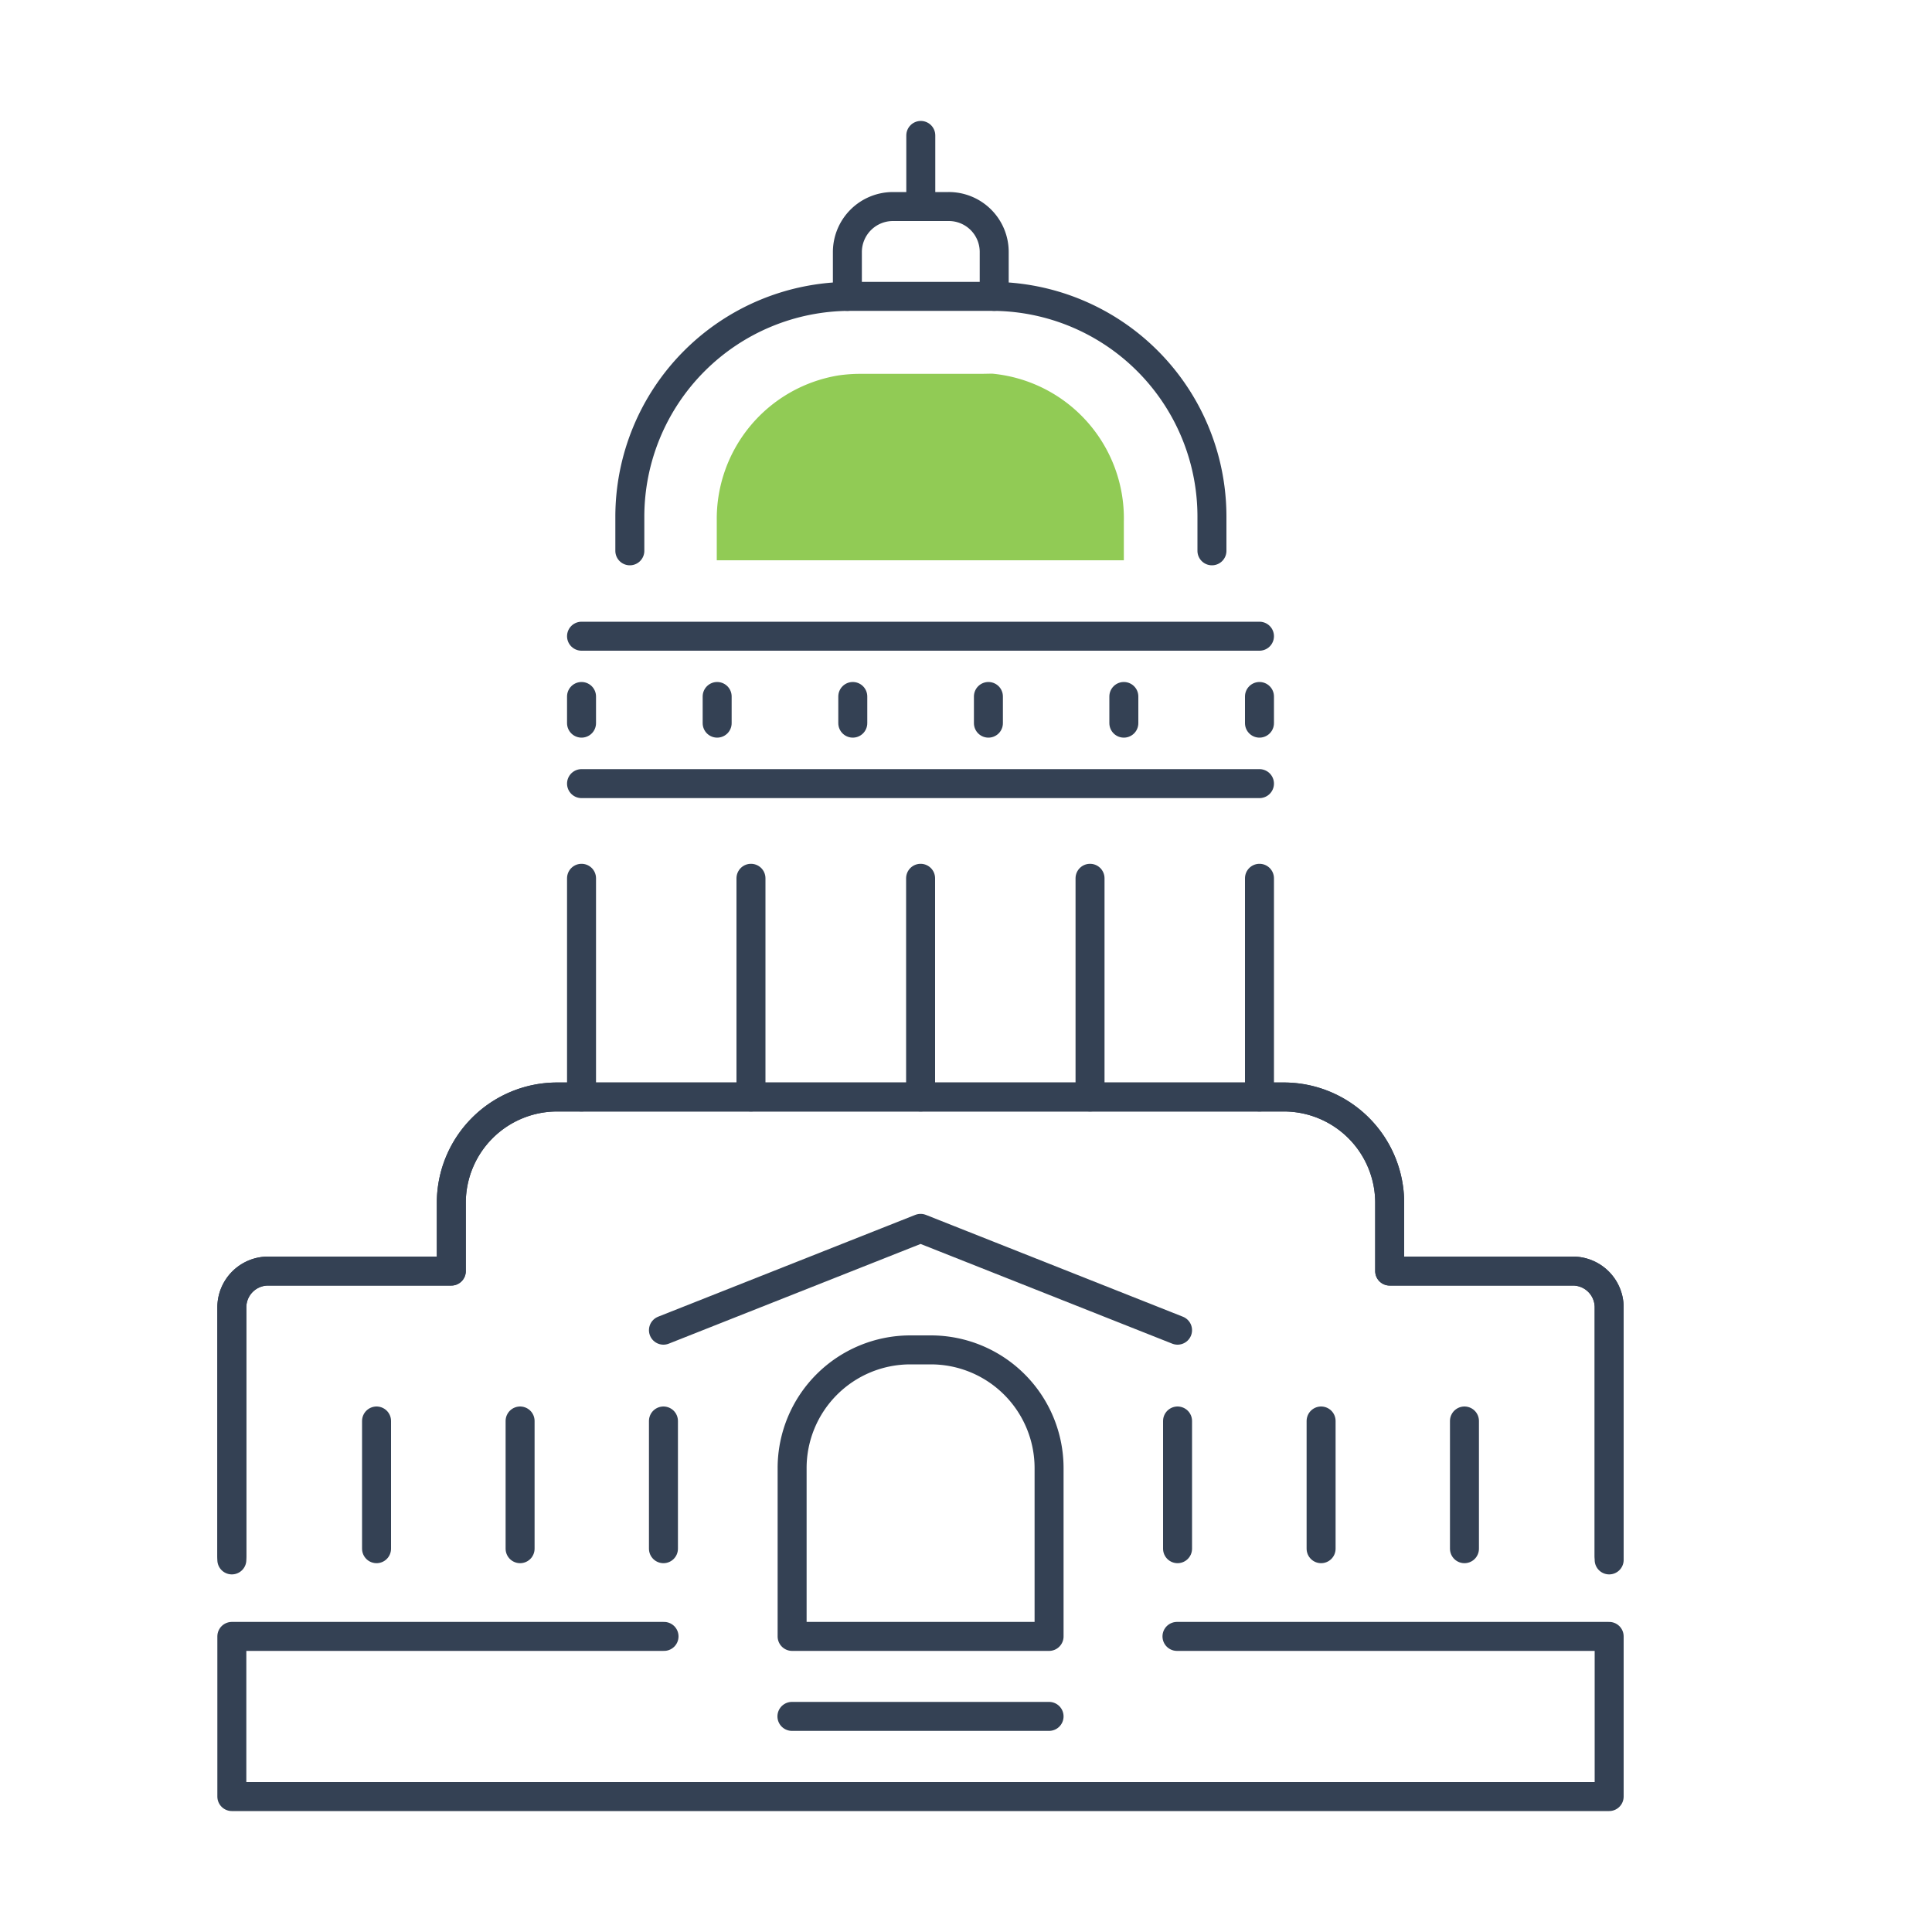 <svg xmlns="http://www.w3.org/2000/svg" viewBox="0 0 100 100"><defs><style>.cls-1{fill:none;stroke:#344154;stroke-linecap:round;stroke-linejoin:round;stroke-width:1.5px;}.cls-2{fill:#91cb55;}</style></defs><title>icon_vertical_ politics</title><g id="Layer_1" data-name="Layer 1"><path class="cls-1" d="M62.73,28.51V26.75a11.4,11.4,0,0,0-11.4-11.41H44a11.41,11.41,0,0,0-11.4,11.41v1.76"/><line class="cls-1" x1="30.1" y1="32.93" x2="65.19" y2="32.93"/><line class="cls-1" x1="30.1" y1="40.56" x2="65.19" y2="40.56"/><line class="cls-1" x1="30.1" y1="36.05" x2="30.1" y2="37.43"/><line class="cls-1" x1="37.12" y1="36.05" x2="37.12" y2="37.43"/><line class="cls-1" x1="44.14" y1="36.05" x2="44.14" y2="37.43"/><line class="cls-1" x1="51.16" y1="36.05" x2="51.16" y2="37.43"/><line class="cls-1" x1="58.17" y1="36.05" x2="58.17" y2="37.43"/><line class="cls-1" x1="65.19" y1="36.05" x2="65.19" y2="37.43"/><line class="cls-1" x1="30.1" y1="45.46" x2="30.1" y2="56.78"/><line class="cls-1" x1="38.87" y1="45.46" x2="38.87" y2="56.78"/><line class="cls-1" x1="47.65" y1="45.46" x2="47.65" y2="56.78"/><line class="cls-1" x1="56.42" y1="45.46" x2="56.42" y2="56.78"/><line class="cls-1" x1="65.19" y1="45.46" x2="65.19" y2="56.78"/><polyline class="cls-1" points="34.34 68.85 47.65 63.58 60.95 68.85"/><line class="cls-1" x1="60.95" y1="73.55" x2="60.95" y2="80.16"/><line class="cls-1" x1="68.38" y1="73.55" x2="68.38" y2="80.16"/><line class="cls-1" x1="75.8" y1="73.55" x2="75.8" y2="80.16"/><path class="cls-1" d="M83.29,80.74V67.67a1.88,1.88,0,0,0-1.88-1.88H71.93V62.26a5.48,5.48,0,0,0-5.48-5.48H28.84a5.48,5.48,0,0,0-5.48,5.48v3.53H13.88A1.88,1.88,0,0,0,12,67.67V80.54"/><line class="cls-1" x1="34.34" y1="73.55" x2="34.34" y2="80.16"/><line class="cls-1" x1="26.92" y1="73.55" x2="26.92" y2="80.16"/><line class="cls-1" x1="19.49" y1="73.55" x2="19.49" y2="80.16"/><path class="cls-1" d="M12,80.74V67.67a1.88,1.88,0,0,1,1.88-1.88h9.48V62.26a5.48,5.48,0,0,1,5.48-5.48H66.45a5.48,5.48,0,0,1,5.48,5.48v3.53h9.48a1.88,1.88,0,0,1,1.88,1.88V80.54"/><polyline class="cls-1" points="34.37 84.7 12 84.7 12 92.99 83.29 92.99 83.29 84.7 60.92 84.7"/><path class="cls-1" d="M47.12,69.87h1.06A6.12,6.12,0,0,1,54.3,76v8.7a0,0,0,0,1,0,0H41a0,0,0,0,1,0,0V76A6.12,6.12,0,0,1,47.12,69.87Z"/><line class="cls-1" x1="40.99" y1="88.84" x2="54.3" y2="88.84"/><path class="cls-1" d="M51.46,15.34V13.05a2.35,2.35,0,0,0-2.36-2.36H46.22a2.36,2.36,0,0,0-2.36,2.36v2.29"/><line class="cls-1" x1="47.66" y1="10.69" x2="47.66" y2="7.01"/><path class="cls-2" d="M50.81,19.35H44.52a8.05,8.05,0,0,0-1.11.08,7.52,7.52,0,0,0-6.31,7.51V29H58.17l0-2a7.52,7.52,0,0,0-6.82-7.66Z"/></g></svg>